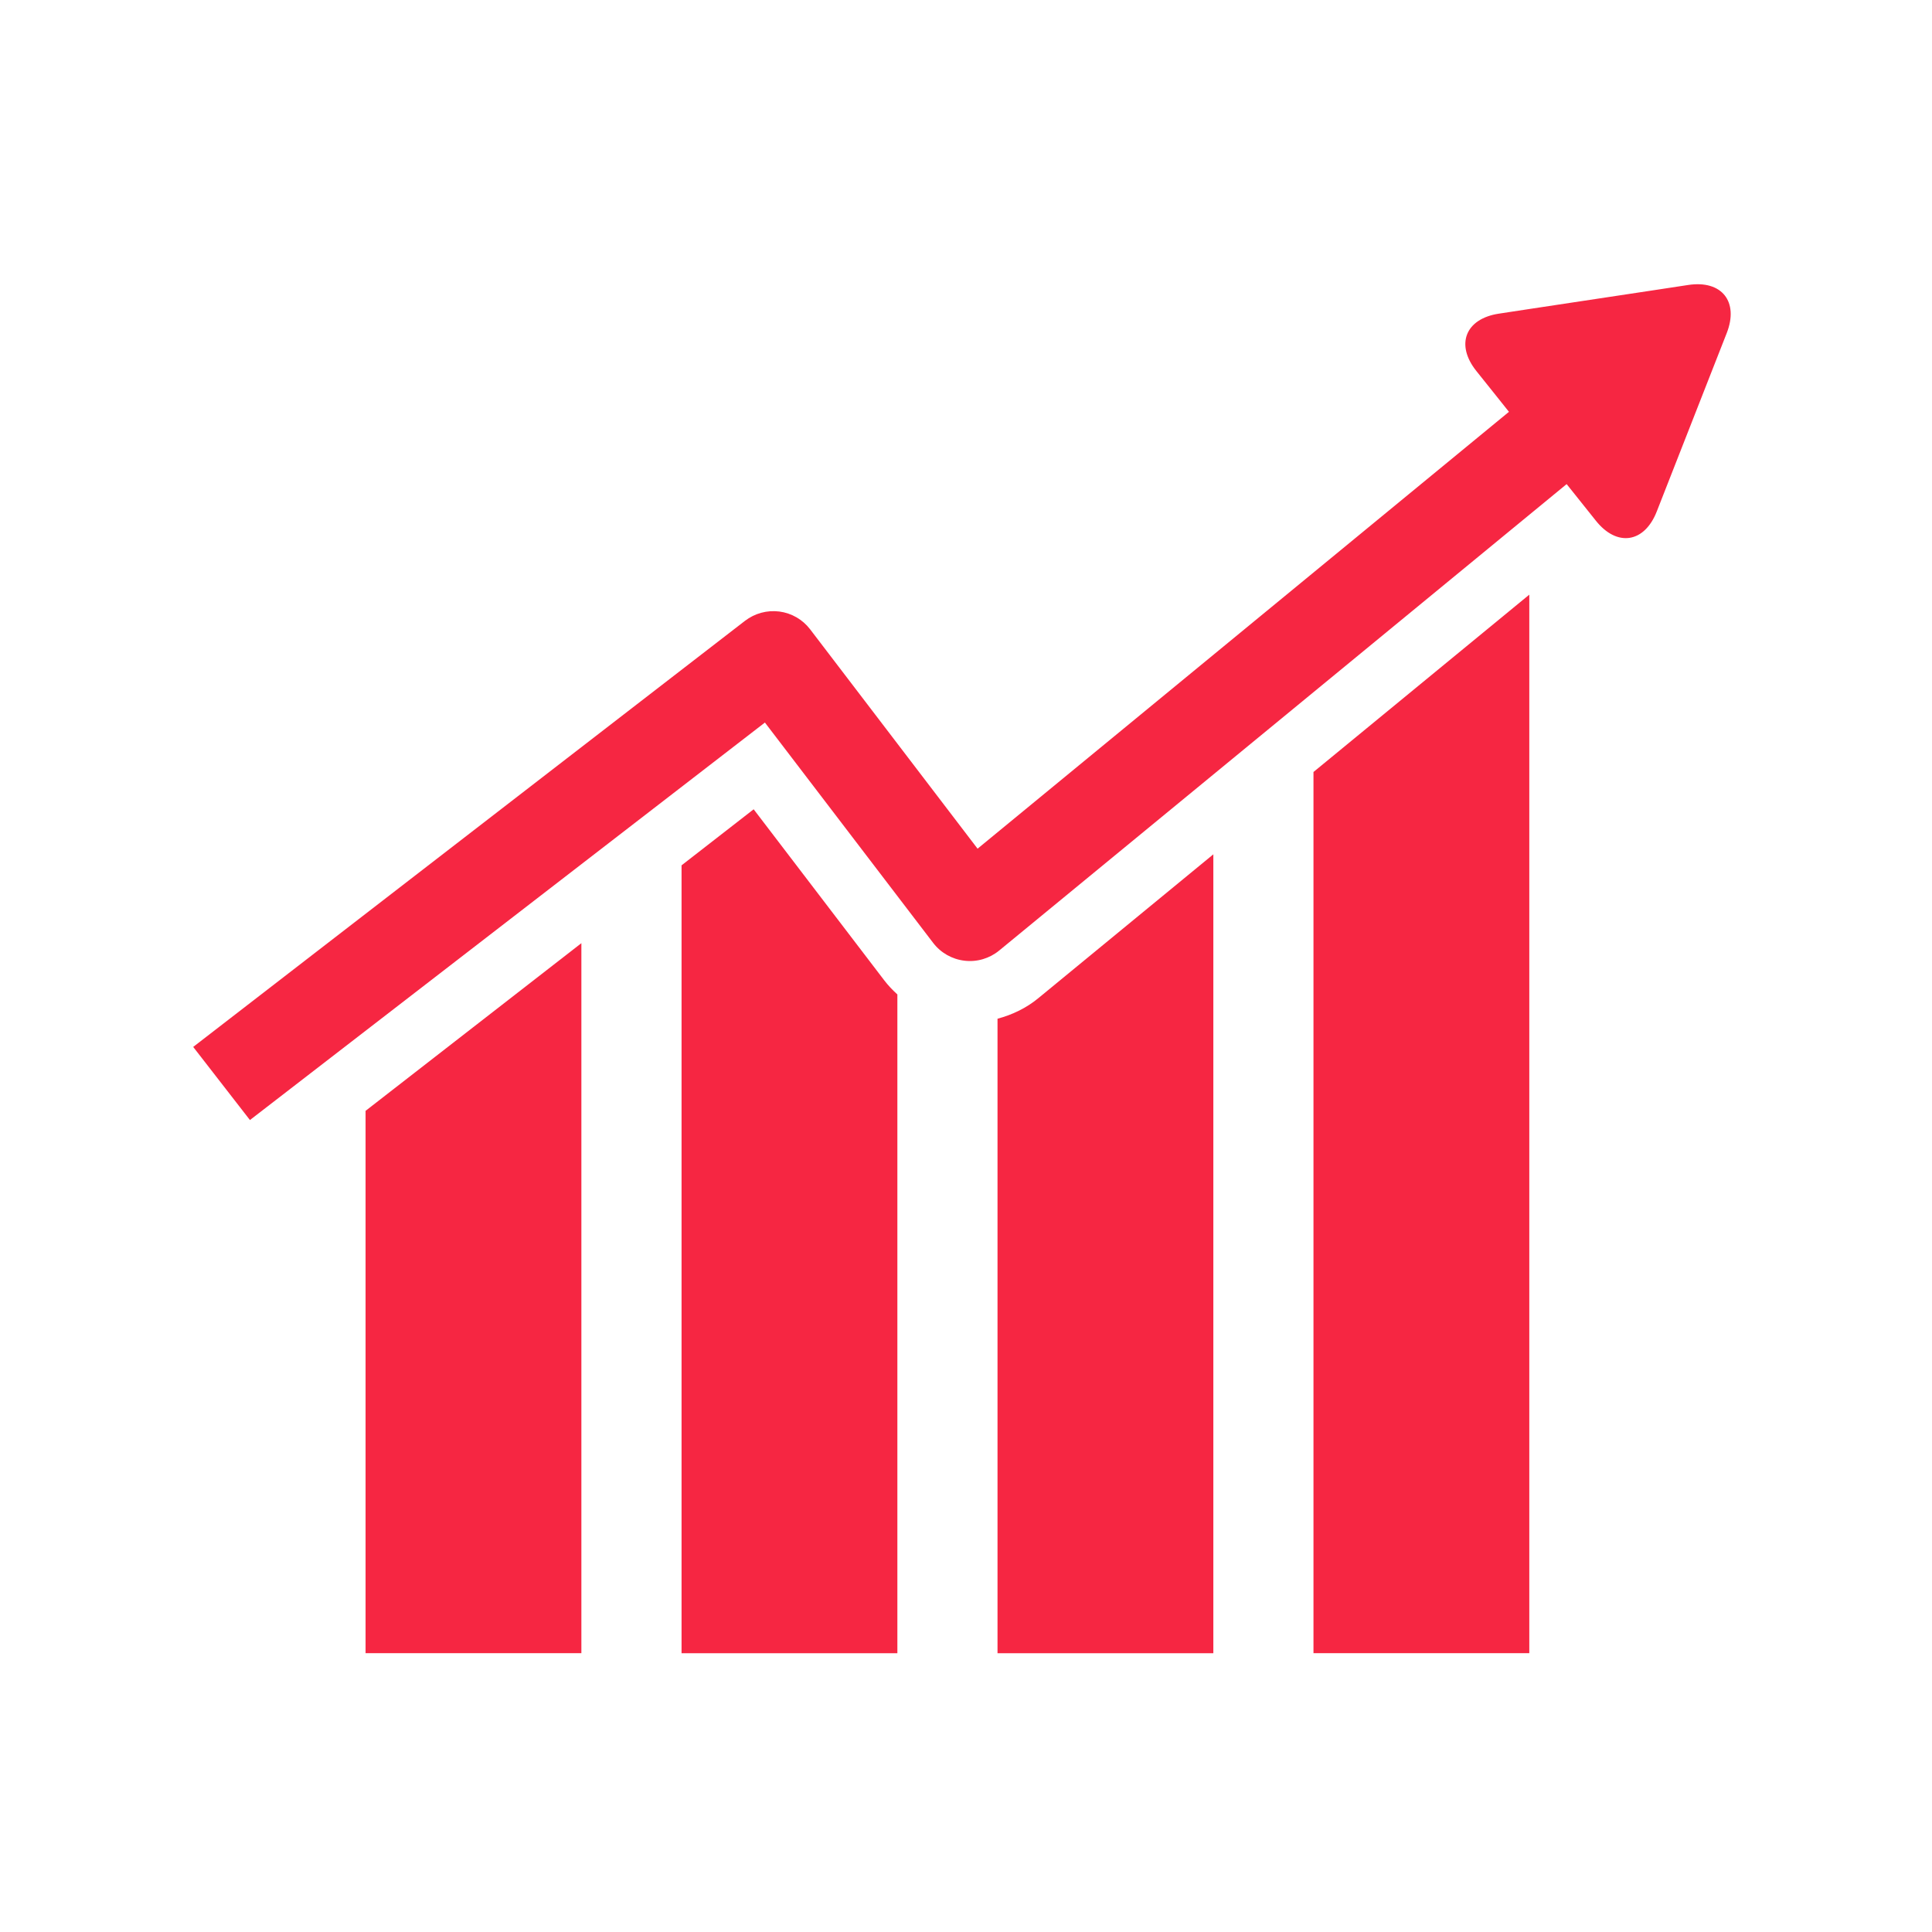 <?xml version="1.0" encoding="UTF-8"?> <svg xmlns="http://www.w3.org/2000/svg" xmlns:xlink="http://www.w3.org/1999/xlink" width="500" zoomAndPan="magnify" viewBox="0 0 375 375" height="500" preserveAspectRatio="xMidYMid meet" version="1.2"><defs><clipPath id="4ed172907e"><path d="M 37.5 55 L 336 55 L 336 218 L 37.5 218 Z M 37.5 55 "></path></clipPath></defs><g id="0ae5451367"><path style=" stroke:none;fill-rule:nonzero;fill:#f62642;fill-opacity:1;" d="M 70.957 320.883 L 112.844 320.883 L 112.844 183.07 L 70.957 215.613 Z M 70.957 320.883 "></path><path style=" stroke:none;fill-rule:nonzero;fill:#f62642;fill-opacity:1;" d="M 146.285 157.082 L 132.289 167.961 L 132.289 320.891 L 174.18 320.891 L 174.18 193.02 C 173.254 192.18 172.383 191.27 171.613 190.258 Z M 146.285 157.082 "></path><path style=" stroke:none;fill-rule:nonzero;fill:#f62642;fill-opacity:1;" d="M 193.617 197.734 L 193.617 320.891 L 235.508 320.891 L 235.508 165.824 L 201.559 193.727 C 199.227 195.66 196.492 196.965 193.617 197.734 Z M 193.617 197.734 "></path><path style=" stroke:none;fill-rule:nonzero;fill:#f62642;fill-opacity:1;" d="M 254.945 320.883 L 296.836 320.883 L 296.836 115.422 L 254.945 149.844 Z M 254.945 320.883 "></path><g clip-rule="nonzero" clip-path="url(#4ed172907e)"><path style=" stroke:none;fill-rule:nonzero;fill:#f62642;fill-opacity:1;" d="M 327.691 55.312 L 321.141 56.309 C 314.641 57.289 303.988 58.902 297.473 59.883 L 290.938 60.879 C 284.434 61.859 282.457 66.879 286.562 72.016 L 290.695 77.184 C 291.352 78.008 292.113 78.965 292.887 79.934 L 189.746 164.727 L 157.242 122.145 C 155.789 120.242 153.637 119.004 151.266 118.695 C 148.875 118.391 146.496 119.051 144.598 120.504 L 37.5 203.207 L 48.512 217.398 L 148.469 140.246 L 181.121 183.008 C 182.598 184.941 184.797 186.195 187.219 186.473 C 189.645 186.762 192.062 186.039 193.949 184.492 L 304.082 93.965 C 304.633 94.641 305.16 95.301 305.629 95.898 L 309.754 101.066 C 313.844 106.203 319.18 105.41 321.582 99.266 L 323.992 93.117 C 326.402 86.984 330.328 76.949 332.734 70.828 L 335.152 64.664 C 337.555 58.547 334.195 54.328 327.691 55.312 Z M 327.691 55.312 "></path></g></g></svg> 